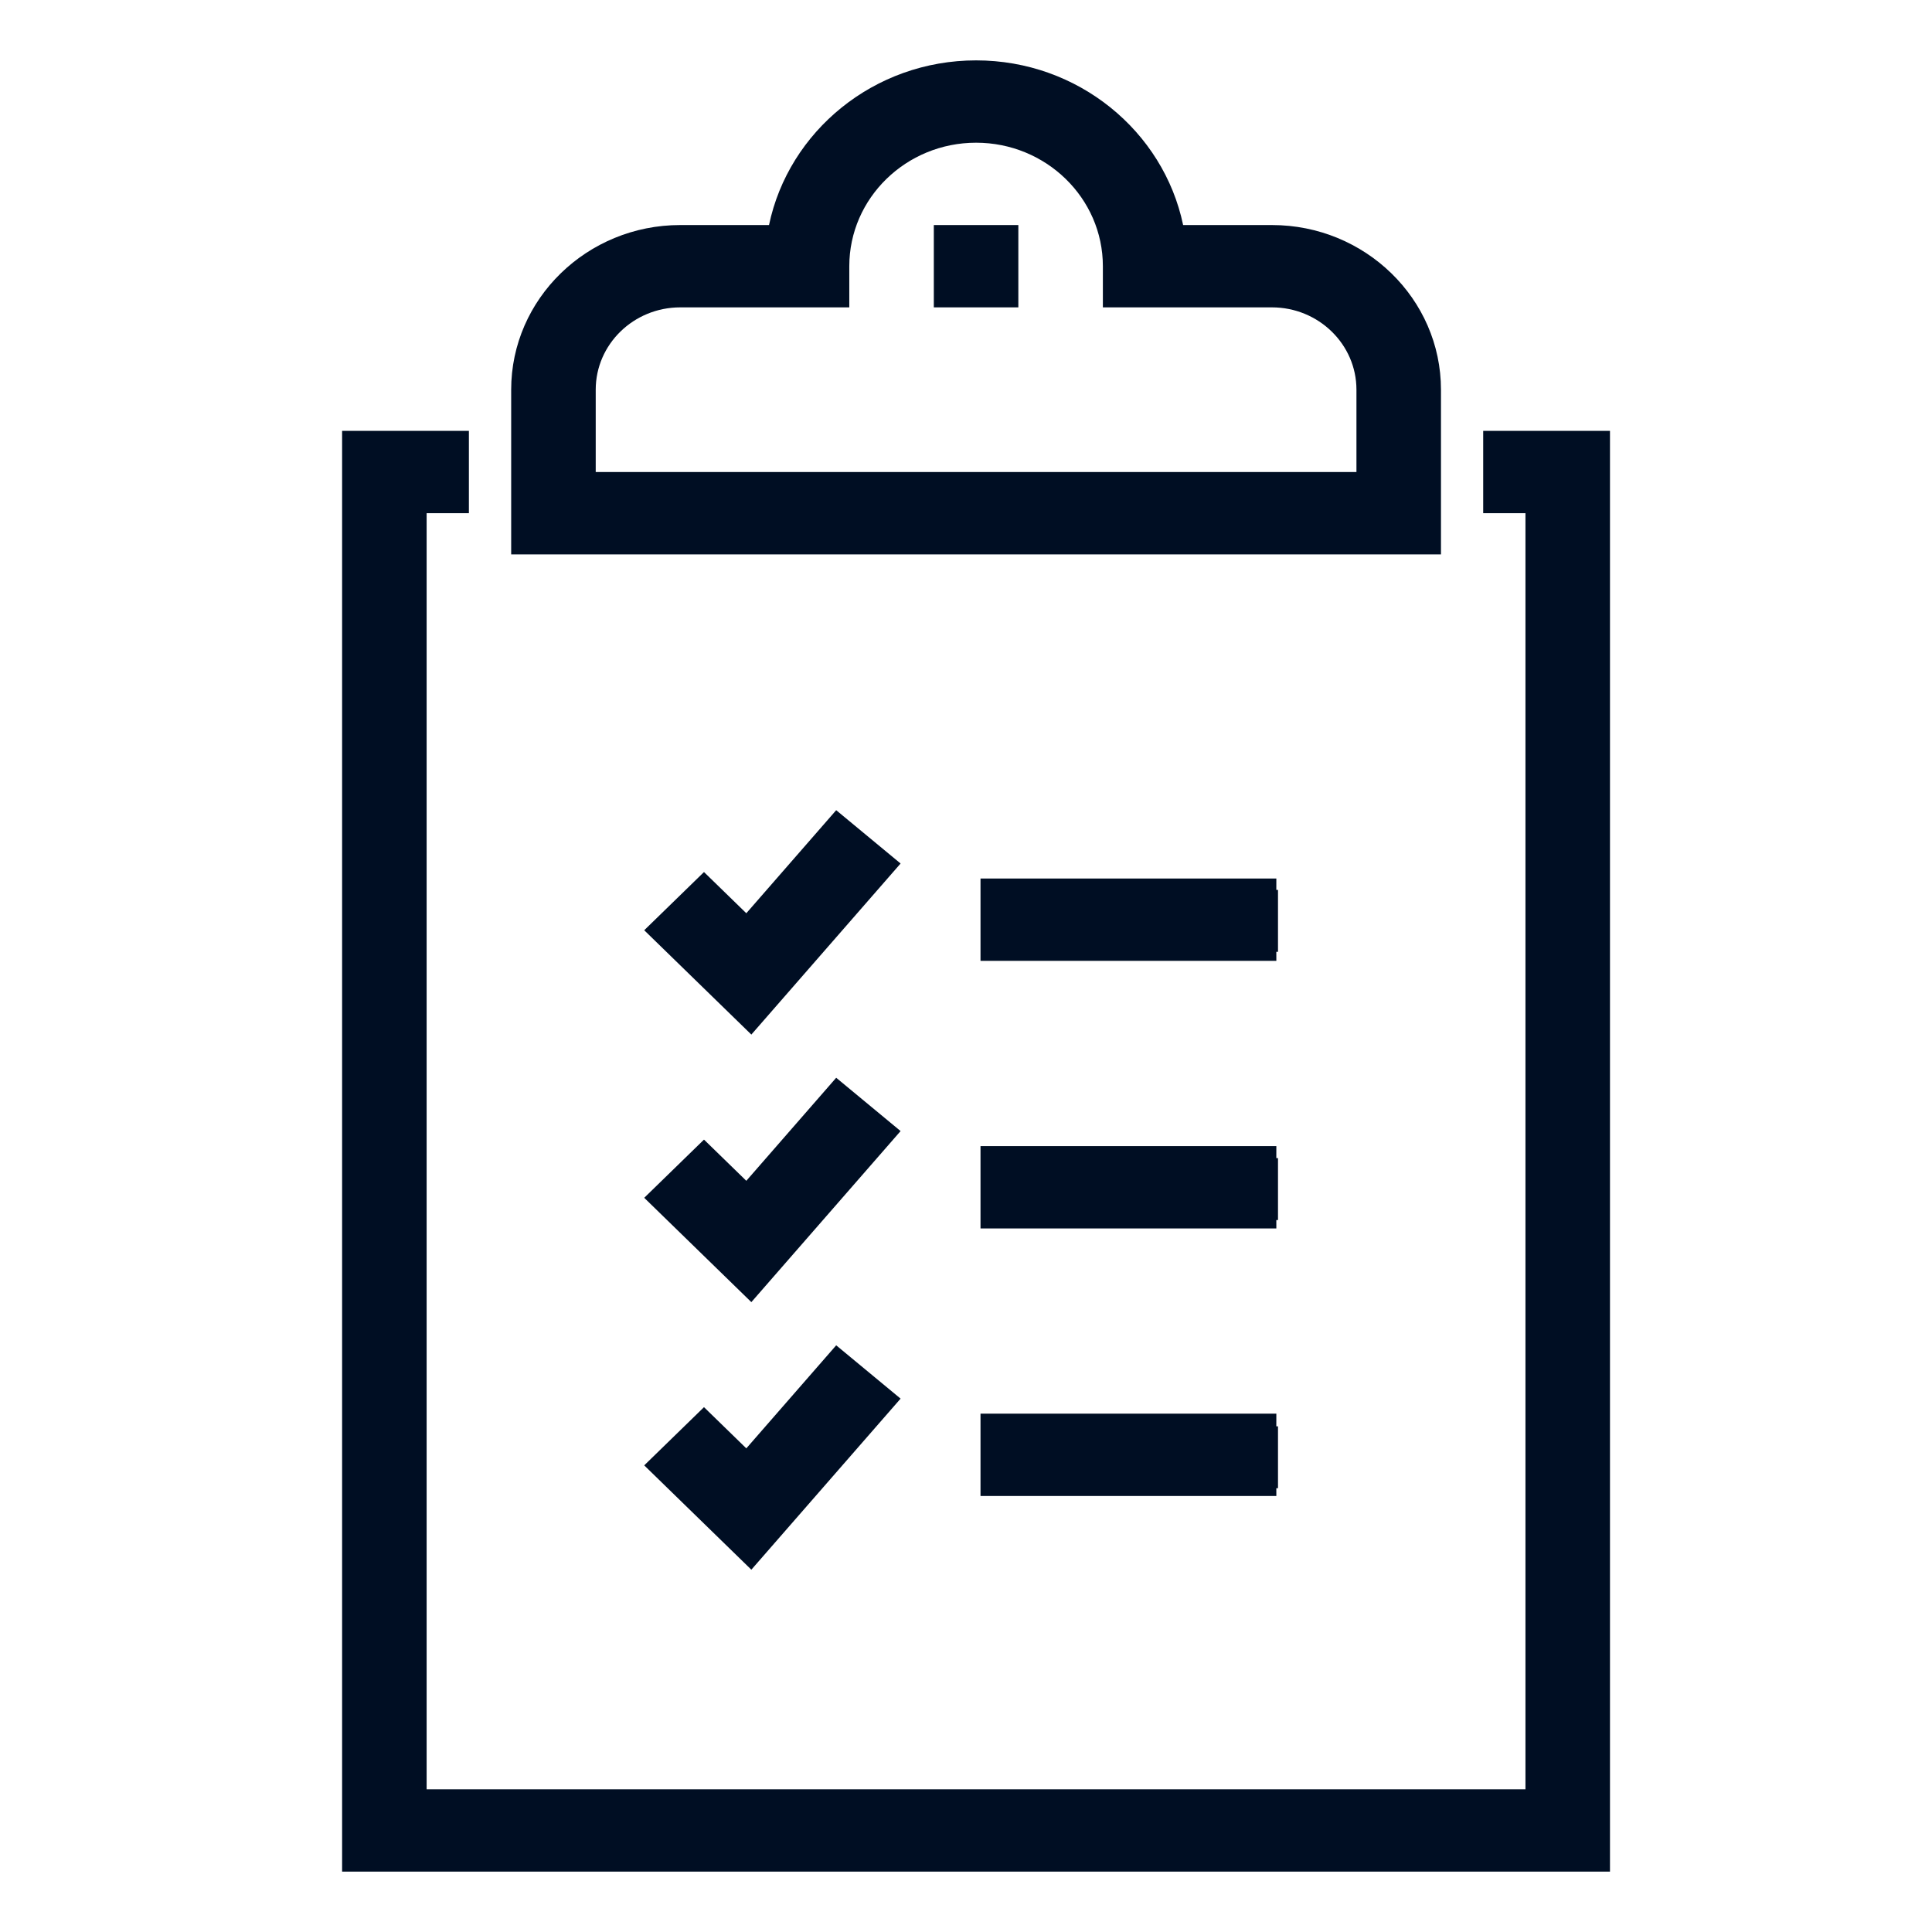 <svg height="96" viewBox="0 0 96 96" width="96" xmlns="http://www.w3.org/2000/svg"><path d="m23.299 21.409v4.091h-2.1v63.408h54.6v-63.408h-2.1v-4.091h6.3v71.591h-63v-71.591zm18.251 45.439 3.2 2.649-7.416 8.5-5.323-5.184 2.97-2.892 2.103 2.047zm21.871 3.396-.001.629.083 0v3.074l-.083-0.0.001.388h-14.7v-4.091zm-21.871-16.691 3.2 2.649-7.416 8.5-5.323-5.184 2.97-2.892 2.103 2.047zm21.871 3.396-.001.598.083 0v3.075l-.083-0.0.001.418h-14.7v-4.091zm-21.871-16.691 3.2 2.649-7.416 8.5-5.323-5.184 2.97-2.892 2.103 2.047zm21.871 3.395-.001.565.083.001v3.077l-.083-.001.001.449h-14.7v-4.091zm-14.92-40.653c5.07 0 9.313 3.52 10.288 8.182h4.412c4.631 0 8.4 3.671 8.4 8.182v8.183h-46.201v-8.183c0-4.511 3.769-8.182 8.401-8.182h4.411c.976-4.662 5.218-8.182 10.289-8.182zm0 4.091c-3.474 0-6.3 2.752-6.3 6.137v2.045h-8.4c-2.316 0-4.2 1.835-4.2 4.09v4.091h37.8v-4.091c0-2.255-1.884-4.09-4.199-4.09h-8.401v-2.045c0-3.384-2.826-6.137-6.299-6.137zm2.1 4.09v4.091h-4.2v-4.091z" fill="#000e23" fill-rule="evenodd"/></svg>